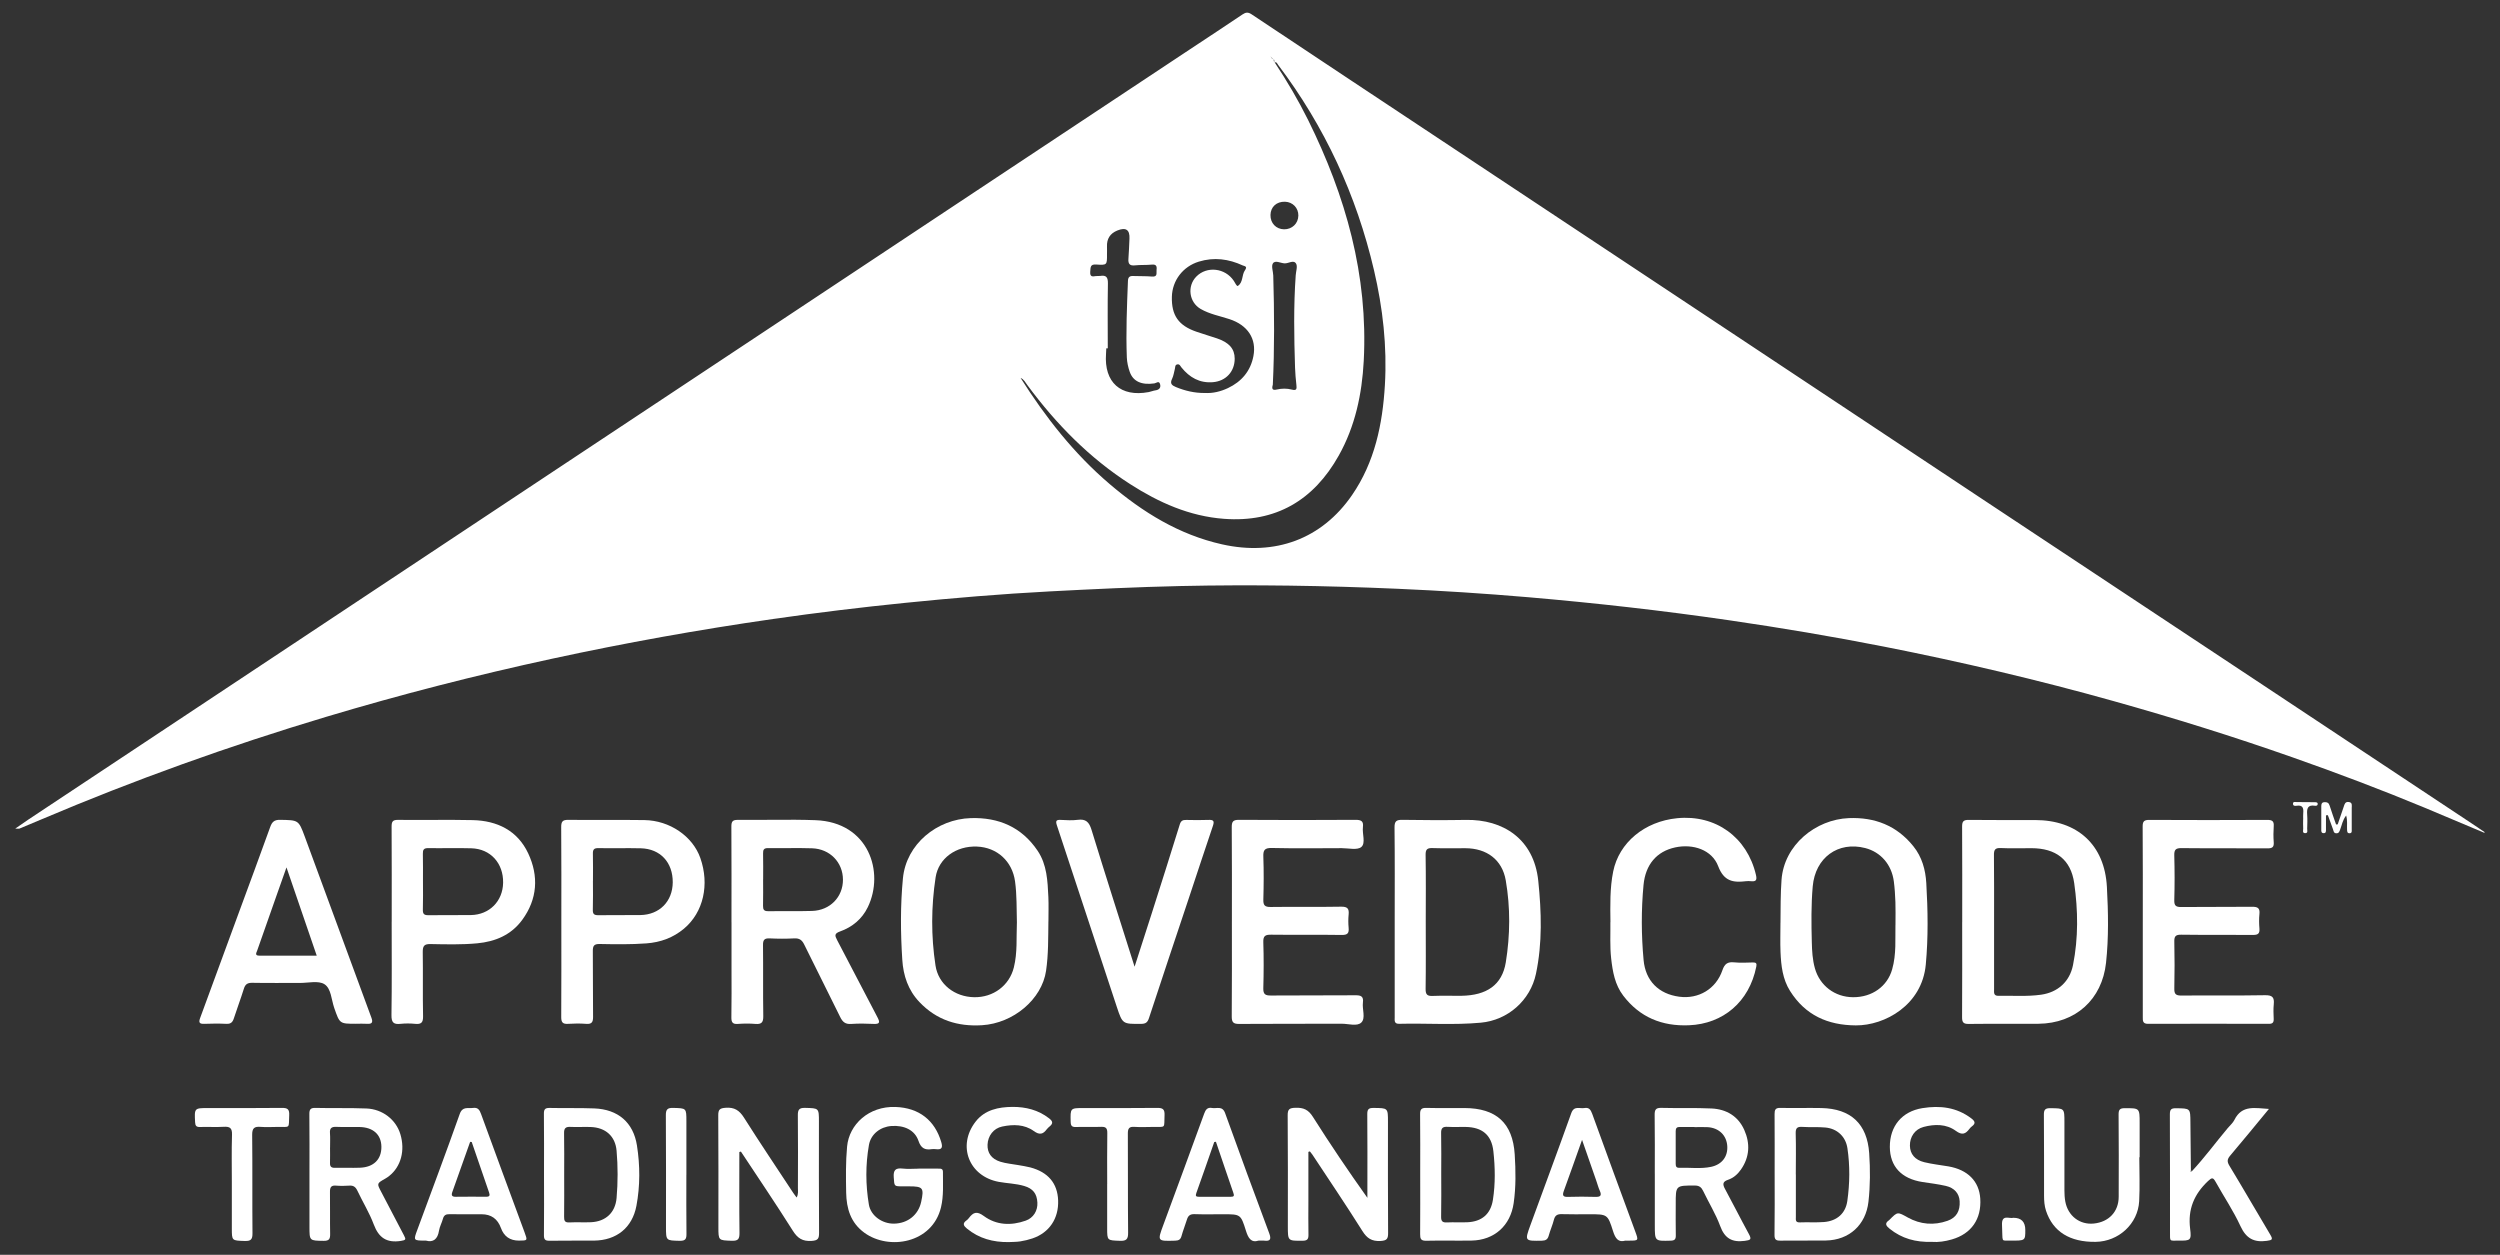 <?xml version="1.0" encoding="UTF-8"?><svg id="Layer_1" xmlns="http://www.w3.org/2000/svg" viewBox="0 0 739.84 371.34"><rect x="0" y="0" width="739.84" height="371.34" fill="#333333" stroke="none"/><defs><style>.cls-1{fill:#fff;}</style></defs><path class="cls-1" d="M735.2,246.46c-5.88-2.47-11.74-4.97-17.63-7.42-12.89-5.35-25.94-10.28-39.11-14.91-17.46-6.14-35.11-11.65-52.93-16.64-22.46-6.3-45.16-11.63-68.04-16.14-15.19-2.99-30.45-5.56-45.77-7.79-19.75-2.88-39.57-5.11-59.45-6.82-12.88-1.1-25.78-1.94-38.69-2.5-21.39-.93-42.81-1.28-64.22-.81-12.92,.29-25.84,.91-38.75,1.59-14.28,.75-28.53,1.95-42.76,3.39-13.08,1.32-26.12,2.91-39.12,4.78-21.93,3.15-43.73,7.07-65.39,11.76-22.53,4.88-44.84,10.6-66.92,17.22-28.61,8.58-56.68,18.65-84.17,30.32-2.15,.91-4.3,1.82-6.46,2.71-.23,.1-.54,.01-1.28,.01,1.53-1.05,2.71-1.89,3.91-2.69,26.2-17.38,52.41-34.75,78.61-52.13,25.8-17.11,51.59-34.23,77.39-51.33,20.7-13.72,41.4-27.43,62.09-41.16,21.1-13.99,42.18-27.99,63.28-41.97,20.81-13.8,41.62-27.59,62.43-41.38,5.16-3.42,10.34-6.81,15.47-10.27,.98-.66,1.66-.74,2.72-.03,19.85,13.23,39.74,26.41,59.63,39.59,28.08,18.62,56.17,37.23,84.24,55.85,24.18,16.04,48.35,32.1,72.54,48.13,28.08,18.62,56.18,37.22,84.27,55.83,20.07,13.3,40.12,26.6,60.19,39.91,1.34,.89,2.68,1.8,4.02,2.7l-.12,.2ZM376.91,17.53c-.11,.38,.08,.66,.31,.93,3.64,5.5,6.98,11.17,9.91,17.08,11.12,22.46,17.78,45.95,16.45,71.26-.52,9.83-2.53,19.35-7.4,28.03-7.42,13.23-18.62,19.86-33.96,18.71-10.19-.76-19.26-4.81-27.75-10.26-12.07-7.74-21.92-17.79-30.4-29.26-.6-.81-1.05-1.77-2.06-2.19l-.26-.47,.15-.08,.11,.53c7.38,11.66,15.82,22.44,26.37,31.43,9.79,8.34,20.51,14.99,33.27,17.85,15.68,3.52,29.51-1.55,38.47-14.58,6.71-9.75,9.04-20.98,9.72-32.57,.67-11.46-.61-22.77-3.22-33.95-5.19-22.25-14.59-42.54-28.37-60.78-.27-.36-.4-.94-1.06-.73,.13-.39,.06-.71-.32-.92-.28-.27-.56-.55-.84-.82l-.06-.04,.06,.05c.24,.31,.36,.76,.87,.78Zm-20.39,98.76c2.33,.16,4.69-.41,6.87-1.44,4.03-1.9,6.69-5.03,7.54-9.46,.99-5.15-1.7-9.18-7.1-10.95-2.87-.94-5.88-1.48-8.53-3.02-3.42-1.99-4.04-6.72-1.28-9.56,3.11-3.19,8.53-2.59,11.1,1.24,.38,.56,.88,1.72,1.2,1.51,1.61-1.04,1.11-3.2,2.11-4.64,.26-.38,.69-1.02-.25-1.28-.13-.04-.26-.08-.39-.13-4.21-1.94-8.51-2.52-13.03-1.13-4.64,1.43-7.84,5.52-7.96,10.39-.14,5.5,1.96,8.52,7.25,10.34,2.01,.7,4.06,1.29,6.08,1.97,3.63,1.23,5.25,3.1,5.26,6.01,0,3.84-2.62,6.65-6.45,6.96-3.93,.32-6.9-1.39-9.29-4.34-.34-.41-.52-1.05-1.22-.93-.74,.12-.61,.8-.74,1.31-.26,.99-.39,2.06-.83,2.96-.7,1.41-.08,1.94,1.13,2.44,2.7,1.11,5.49,1.78,8.55,1.76Zm-28.7-13.21h-.43c-.03,.55-.04,1.1-.08,1.65-.61,8.43,4.34,12.86,12.64,11.3,.67-.13,1.32-.42,1.99-.51,1.11-.16,1.66-.78,1.37-1.83-.31-1.14-1.13-.31-1.68-.23-3.79,.54-6.31-.56-7.31-3.44-.47-1.35-.79-2.81-.85-4.23-.29-7.56,.03-15.11,.33-22.66,.04-1.05,.44-1.49,1.5-1.45,1.85,.08,3.72,0,5.57,.16,1.84,.17,1.28-1.11,1.4-2.01,.14-1.08-.13-1.65-1.43-1.52-1.64,.17-3.3,.04-4.94,.22-1.59,.18-2.07-.44-1.96-1.94,.16-1.98,.21-3.98,.31-5.96q.2-3.95-3.58-2.42-3.23,1.31-3.07,4.8c.03,.76,0,1.51,0,2.27,.02,3.13,.01,3.22-3.17,3-1.79-.13-1.68,.79-1.79,2.09-.13,1.59,.62,1.51,1.69,1.33,.4-.07,.83,.03,1.24-.04,1.82-.31,2.33,.41,2.3,2.24-.12,6.39-.04,12.78-.04,19.17Zm48.86,10.74c-.43,1.4,0,1.73,1.14,1.46,1.49-.35,3.03-.37,4.5,.02,1.47,.39,1.44-.31,1.33-1.37-.18-1.7-.35-3.41-.4-5.12-.29-9.13-.45-18.26,.2-27.38,.08-1.16,.6-2.6,.1-3.42-.73-1.21-2.22-.01-3.4-.07-1.18-.06-2.77-1.02-3.45,0-.54,.82,.06,2.37,.1,3.6,.31,10.84,.38,21.69-.13,32.29Zm3.31-45.96c2.38,.03,4.2-1.71,4.24-4.06,.04-2.26-1.68-4.04-3.95-4.1-2.51-.07-4.25,1.52-4.3,3.92-.05,2.41,1.65,4.2,4.02,4.24Z"/><path class="cls-1" d="M216.47,272.92c0-9.43,.03-18.86-.03-28.29-.01-1.51,.35-2.02,1.94-2,7.64,.08,15.3-.19,22.93,.09,15.84,.57,20.49,15.44,15.51,25.73-1.69,3.5-4.57,5.89-8.17,7.18-1.76,.63-1.64,1.22-.91,2.59,4.01,7.59,7.92,15.24,11.93,22.83,.8,1.52,.69,2.04-1.14,1.96-2.2-.1-4.42-.15-6.61,.01-1.73,.13-2.55-.56-3.28-2.05-3.49-7.17-7.14-14.26-10.63-21.42-.67-1.38-1.44-1.93-2.98-1.85-2.4,.13-4.82,.12-7.23,0-1.53-.07-2.02,.4-2,1.96,.08,7.02-.03,14.04,.08,21.06,.03,1.86-.54,2.44-2.34,2.29-1.71-.14-3.45-.13-5.16,0-1.61,.13-1.97-.51-1.94-2.01,.09-4.68,.04-9.36,.04-14.04,0-4.68,0-9.36,0-14.04Zm9.36-12.7h0c0,2.62,.04,5.23-.02,7.84-.02,1.11,.28,1.61,1.5,1.59,4.34-.06,8.68,.06,13.01-.07,5.33-.16,9.15-4.13,9.14-9.25-.01-5.12-3.85-9.12-9.15-9.29-4.33-.14-8.68,.01-13.01-.05-1.23-.02-1.51,.46-1.48,1.58,.06,2.54,.02,5.09,.02,7.64Z"/><path class="cls-1" d="M580.69,272.92c0-9.43,.03-18.85-.03-28.28-.01-1.52,.37-2.02,1.95-2,6.54,.08,13.08,.03,19.62,.04,12.55,.01,20.62,7.32,21.28,19.81,.4,7.47,.55,14.98-.26,22.46-1.18,10.81-8.99,17.91-20,18.02-6.88,.07-13.77-.04-20.66,.05-1.6,.02-1.95-.53-1.94-2.02,.06-9.36,.03-18.72,.03-28.07Zm9.43-.43c0,6.74,0,13.48,0,20.23,0,.94-.23,2.02,1.32,1.98,4.19-.09,8.4,.26,12.58-.33,4.93-.69,8.48-3.85,9.46-8.78,1.6-8.03,1.5-16.17,.36-24.21-1-7.04-5.47-10.36-12.65-10.37-3.03,0-6.06,.1-9.09-.04-1.7-.08-2.04,.53-2.02,2.1,.08,6.47,.03,12.93,.04,19.4Z"/><path class="cls-1" d="M412.74,272.75c0-9.29,.06-18.58-.05-27.87-.02-1.89,.57-2.28,2.33-2.26,6.26,.1,12.53,.13,18.8,.02,10.95-.19,20.13,5.61,21.41,18.05,.94,9.16,1.24,18.4-.69,27.51-1.66,7.83-8.29,13.72-16.33,14.45-8.03,.74-16.1,.13-24.14,.33-1.57,.04-1.33-1.01-1.33-1.96,0-9.43,0-18.85,0-28.28Zm9.19,.09c0,6.61,.06,13.22-.04,19.83-.02,1.68,.51,2.13,2.11,2.06,2.82-.12,5.65,0,8.47-.04,7.49-.11,12.06-3.19,13.15-9.9,1.3-8.03,1.38-16.21-.01-24.25-1.06-6.16-5.66-9.49-11.92-9.52-3.24-.02-6.48,.07-9.71-.04-1.57-.05-2.12,.32-2.09,2.02,.11,6.61,.05,13.22,.04,19.83Z"/><path class="cls-1" d="M310.26,272.68c-.07,4.87,.02,9.73-.69,14.6-1.23,8.43-9.65,15.55-18.97,16.12-7.18,.44-13.42-1.51-18.49-6.84-3.38-3.54-4.79-7.85-5.09-12.53-.52-8.03-.58-16.06,.19-24.1,.97-10.14,10.07-17.51,20.06-17.82,8.27-.26,15.08,2.65,19.8,9.66,2.78,4.13,2.95,8.94,3.18,13.68,.11,2.4,.02,4.82,.02,7.23Zm-9.32,.49c-.11-4.24,0-8.3-.55-12.33-.81-5.93-5.28-10.07-11.28-10.31-6.15-.24-11.36,3.45-12.23,9.12-1.32,8.67-1.36,17.41-.03,26.09,.85,5.54,5.65,9.27,11.44,9.37,5.67,.1,10.41-3.46,11.74-8.79,1.1-4.4,.72-8.89,.9-13.15Z"/><path class="cls-1" d="M526.91,273.12c.04-4.26,0-8.51,.31-12.77,.76-10.3,10.1-17.85,19.93-18.24,7.7-.3,14.16,2.22,19.07,8.31,2.58,3.19,3.61,6.99,3.84,10.91,.47,8.03,.6,16.08-.15,24.12-1.11,12.03-12.17,18.05-20.69,18-8.37-.05-14.98-3.04-19.48-10.19-2.2-3.49-2.65-7.48-2.82-11.48-.12-2.89-.02-5.78-.02-8.67Zm34.03,.69c0-2.85,.06-4.85-.02-6.84-.08-2.06-.2-4.12-.47-6.16-.66-4.97-3.88-8.65-8.46-9.84-8.06-2.08-14.8,2.86-15.54,11.35-.48,5.49-.41,11-.27,16.5,.06,2.59,.2,5.2,.92,7.76,1.43,5.08,5.87,8.51,11.3,8.53,5.59,.03,10.11-3.17,11.55-8.21,1.31-4.57,.88-9.28,.98-13.09Z"/><path class="cls-1" d="M364.56,272.72c0-9.29,.04-18.58-.04-27.87-.01-1.65,.33-2.24,2.12-2.23,11.5,.08,23,.07,34.5,0,1.67,0,2.42,.36,2.2,2.14-.25,2.02,.88,4.74-.48,5.9-1.18,1-3.8,.34-5.79,.34-6.89,.02-13.77,.11-20.66-.05-2.2-.05-2.62,.65-2.54,2.65,.15,4.19,.12,8.4,0,12.59-.05,1.68,.39,2.24,2.15,2.22,6.95-.1,13.91,.04,20.86-.09,1.91-.03,2.4,.59,2.23,2.34-.13,1.29-.12,2.62,0,3.92,.14,1.58-.31,2.13-2.03,2.11-6.95-.11-13.91,.01-20.86-.08-1.73-.02-2.43,.3-2.36,2.23,.15,4.54,.13,9.08,0,13.62-.05,1.79,.6,2.17,2.26,2.15,8.33-.07,16.66,0,25-.07,1.65-.02,2.45,.33,2.22,2.13-.26,2.02,.87,4.63-.48,5.94-1.25,1.21-3.81,.34-5.79,.35-10.12,.04-20.25-.02-30.37,.06-1.74,.01-2.19-.52-2.18-2.22,.08-9.36,.04-18.72,.04-28.08Z"/><path class="cls-1" d="M634.13,272.7c0-9.36,.03-18.73-.04-28.09-.01-1.56,.45-1.98,1.99-1.97,11.64,.06,23.29,.06,34.93,0,1.43,0,1.97,.38,1.87,1.85-.11,1.58-.12,3.17,0,4.75,.11,1.48-.45,1.83-1.86,1.82-8.47-.06-16.95,.02-25.42-.07-1.72-.02-2.2,.46-2.15,2.17,.12,4.4,.13,8.81,0,13.22-.05,1.7,.53,2.06,2.1,2.04,6.96-.08,13.92,.01,20.87-.07,1.65-.02,2.42,.32,2.23,2.13-.15,1.43-.12,2.9,0,4.33,.11,1.45-.42,1.88-1.86,1.87-7.1-.06-14.19,.03-21.29-.07-1.68-.02-2.08,.49-2.04,2.08,.1,4.61,.1,9.23,0,13.84-.04,1.61,.42,2.1,2.06,2.09,8.27-.08,16.54,.05,24.8-.1,2.21-.04,2.77,.68,2.57,2.69-.15,1.43-.07,2.89-.02,4.33,.04,1.05-.33,1.46-1.43,1.45-11.92-.03-23.84-.04-35.76,0-1.59,0-1.56-.9-1.55-2.01,.01-9.43,0-18.87,0-28.3Z"/><path class="cls-1" d="M105.31,302.97c-4.82,0-4.77-.02-6.39-4.66-.86-2.45-.91-5.79-2.91-7.05-1.79-1.13-4.8-.36-7.28-.37-4.69-.02-9.37,.05-14.05-.04-1.42-.03-2.1,.42-2.51,1.75-.92,2.95-2.02,5.85-2.97,8.79-.37,1.14-.93,1.67-2.21,1.6-2.2-.11-4.41-.08-6.61,0-1.46,.05-1.6-.5-1.15-1.73,3.81-10.31,7.58-20.64,11.37-30.96,3.13-8.51,6.29-17.01,9.36-25.55,.54-1.5,1.2-2.16,2.92-2.13,5.42,.1,5.48,0,7.31,4.96,6.59,17.86,13.13,35.73,19.72,53.59,.51,1.37,.22,1.92-1.29,1.81-1.1-.08-2.2-.01-3.31-.01Zm-11.58-20.16c-2.98-8.71-5.89-17.19-8.95-26.12-1.12,3.16-2.06,5.8-2.99,8.46-1.89,5.38-3.8,10.75-5.67,16.13-.21,.61-.86,1.54,.62,1.53,5.57,0,11.13,0,16.98,0Z"/><path class="cls-1" d="M166.12,272.73c0-9.29,.04-18.57-.04-27.86-.01-1.64,.3-2.27,2.11-2.25,7.5,.1,15.01-.04,22.51,.07,7.52,.11,14.29,4.8,16.55,11.21,2.77,7.88,.92,16.09-4.83,20.92-3.2,2.68-6.94,4.05-11.12,4.36-4.61,.34-9.21,.27-13.82,.18-1.72-.03-2.06,.58-2.04,2.14,.07,6.46-.01,12.93,.07,19.4,.02,1.6-.4,2.23-2.07,2.09-1.78-.14-3.58-.11-5.36,0-1.55,.1-2-.47-1.99-2,.06-9.42,.03-18.85,.03-28.27h.02Zm9.35-11.98c0,2.82,.06,5.65-.03,8.46-.04,1.27,.37,1.65,1.64,1.63,4.13-.07,8.26,.02,12.4-.04,5.68-.08,9.57-4.04,9.61-9.69,.04-5.89-3.68-9.93-9.45-10.07-4.2-.1-8.4,.03-12.6-.05-1.33-.02-1.61,.5-1.58,1.7,.07,2.68,.02,5.37,.02,8.05Z"/><path class="cls-1" d="M115.92,272.77c0-9.36,.03-18.73-.03-28.09,0-1.44,.22-2.07,1.88-2.05,7.37,.09,14.74-.09,22.11,.07,7.26,.16,13.26,3.08,16.43,9.83,3.16,6.73,2.75,13.56-1.78,19.72-3.26,4.43-7.93,6.41-13.3,6.91-4.6,.43-9.22,.31-13.83,.22-1.87-.04-2.31,.59-2.29,2.36,.1,6.33-.04,12.67,.09,19,.04,1.88-.55,2.43-2.34,2.25-1.43-.14-2.9-.15-4.33,0-2.02,.22-2.71-.37-2.68-2.56,.14-9.22,.06-18.45,.06-27.68h0Zm9.25-12.04c0,2.82,.06,5.64-.03,8.45-.04,1.25,.34,1.68,1.62,1.66,4.19-.07,8.39,.03,12.59-.04,5.5-.09,9.46-4.12,9.54-9.58,.09-5.77-3.73-10.01-9.37-10.18-4.26-.13-8.53,.02-12.79-.05-1.33-.02-1.62,.49-1.59,1.69,.07,2.68,.02,5.36,.03,8.04Z"/><path class="cls-1" d="M476.59,272.9c-.06-5.02-.19-10.05,.81-15,1.73-8.55,9.29-14.81,18.92-15.76,11.41-1.13,20.73,5.62,23.33,16.78,.36,1.55,0,2.02-1.5,1.86-.48-.05-.97-.06-1.44,0-3.79,.46-6.54,.06-8.24-4.45-1.83-4.84-7.45-6.7-12.74-5.55-5.45,1.19-8.77,5.05-9.35,11.11-.7,7.41-.66,14.83,.02,22.24,.57,6.12,4.42,10.01,10.54,10.83,5.71,.77,10.89-2.28,12.78-7.83,.65-1.91,1.55-2.54,3.49-2.34,1.84,.19,3.71,.08,5.57,.03,.97-.02,1.15,.34,.97,1.24-2.08,10.43-9.82,16.94-19.92,17.35-7.99,.33-14.55-2.35-19.45-8.76-2.48-3.25-3.14-7.11-3.58-11.02-.4-3.56-.18-7.15-.23-10.72Z"/><path class="cls-1" d="M335.78,286.04c1.85-5.74,3.5-10.83,5.12-15.92,2.77-8.71,5.55-17.41,8.24-26.14,.35-1.12,.9-1.35,1.91-1.33,2.2,.05,4.41,.08,6.61-.01,1.45-.06,1.77,.33,1.29,1.75-2.41,7.09-4.73,14.21-7.1,21.32-3.95,11.86-7.94,23.71-11.83,35.59-.43,1.32-1.03,1.69-2.33,1.7-5.42,.04-5.49,.1-7.16-4.95-5.94-17.93-11.81-35.88-17.76-53.81-.45-1.37-.15-1.67,1.18-1.6,1.65,.08,3.33,.2,4.95-.02,2.44-.34,3.42,.66,4.12,2.95,4.09,13.32,8.34,26.59,12.73,40.47Z"/><path class="cls-1" d="M218.8,340.93c0,7.98-.06,15.97,.04,23.95,.02,1.8-.41,2.37-2.27,2.31-3.96-.14-3.97-.04-3.97-4.08,0-11.02,.04-22.03-.04-33.05-.01-1.72,.47-2.1,2.17-2.23,2.6-.2,4.07,.75,5.45,2.93,4.74,7.5,9.7,14.85,14.57,22.26,.28,.43,.61,.83,1.01,1.37,.55-1.05,.37-1.94,.37-2.8,.02-7.16,.06-14.32-.02-21.48-.02-1.64,.32-2.29,2.13-2.25,4.11,.11,4.11,.01,4.11,4.13,0,10.95-.04,21.89,.04,32.84,.01,1.73-.33,2.28-2.22,2.4-2.69,.17-4.15-.79-5.57-3.05-4.97-7.89-10.2-15.61-15.34-23.39l-.46,.13Z"/><path class="cls-1" d="M387.2,340.88c0,4.93,0,9.86,0,14.8,0,3.23-.05,6.47,.02,9.7,.03,1.31-.33,1.79-1.72,1.8-4.38,.03-4.38,.09-4.38-4.26,0-10.94,.05-21.88-.05-32.82-.02-1.88,.54-2.21,2.31-2.27,2.37-.08,3.81,.56,5.15,2.68,5.1,8.07,10.45,15.98,16.13,23.97,0-.82,0-1.64,0-2.45,0-7.43,.04-14.86-.03-22.29-.01-1.44,.38-1.88,1.84-1.86,4.28,.04,4.28-.03,4.28,4.16,0,10.94-.04,21.88,.04,32.82,.01,1.74-.35,2.28-2.23,2.39-2.61,.14-4.02-.78-5.39-2.97-4.79-7.62-9.83-15.07-14.79-22.59-.22-.33-.49-.63-.74-.95l-.45,.15Z"/><path class="cls-1" d="M489.71,347.32c0-5.78,.05-11.56-.04-17.33-.02-1.57,.31-2.18,2.02-2.13,4.95,.14,9.92-.06,14.86,.18,4.34,.21,7.82,2.26,9.64,6.34,1.79,4.02,1.6,8.03-.99,11.74-.96,1.38-2.23,2.49-3.83,3.03-1.67,.56-1.59,1.4-.86,2.74,2.39,4.4,4.63,8.88,7.03,13.27,.91,1.66,.52,1.83-1.24,2.06-3.75,.49-5.9-.75-7.24-4.4-1.32-3.58-3.37-6.89-5.03-10.36-.53-1.11-1.17-1.62-2.49-1.62-5.64,0-5.64-.05-5.63,5.47,0,3.1-.04,6.19,.02,9.29,.02,1.14-.33,1.53-1.52,1.56-4.69,.13-4.69,.18-4.69-4.58,0-5.09,0-10.18,0-15.27Zm11.75-13.79v-.02c-1.44,0-2.88,.02-4.33,0-.86-.02-1.24,.32-1.23,1.21,.02,3.23,.02,6.45,0,9.68,0,.72,.17,1.22,1.02,1.19,3.15-.11,6.33,.38,9.45-.28,3.24-.69,5-3.06,4.79-6.18-.22-3.16-2.46-5.35-5.78-5.56-1.3-.08-2.61-.01-3.91-.01Z"/><path class="cls-1" d="M91.58,347.49c0-5.92,.04-11.84-.03-17.76-.02-1.42,.35-1.9,1.82-1.86,5.02,.12,10.06-.03,15.08,.17,4.79,.19,8.74,3.33,10.03,7.59,1.46,4.82,.19,9.6-3.28,12.36-.38,.3-.77,.58-1.19,.81-2.52,1.43-2.51,1.42-1.22,3.87,2.27,4.31,4.5,8.65,6.78,12.96,.61,1.15,.56,1.37-.94,1.6-4.2,.65-6.54-.93-8.02-4.87-1.29-3.45-3.27-6.65-4.85-10-.52-1.09-1.16-1.58-2.37-1.49-1.3,.09-2.62,.11-3.92,0-1.52-.14-1.84,.53-1.82,1.91,.07,4.13-.03,8.26,.05,12.39,.03,1.47-.29,2.06-1.92,2.04-4.2-.06-4.2,.02-4.2-4.21,0-5.16,0-10.32,0-15.49Zm6.09-7.86c0,1.51,.04,3.02-.01,4.53-.04,1.07,.38,1.46,1.44,1.44,2.47-.05,4.94,.06,7.41-.03,4.07-.14,6.41-2.48,6.36-6.23-.05-3.59-2.46-5.76-6.52-5.82-2.26-.03-4.53,.06-6.79-.04-1.39-.06-2.03,.34-1.91,1.83,.11,1.43,.02,2.88,.03,4.32Z"/><path class="cls-1" d="M420.29,347.5c0-5.91,.04-11.83-.03-17.74-.02-1.42,.36-1.93,1.84-1.89,3.78,.09,7.57,.02,11.35,.04,9.33,.05,14.22,4.42,14.81,13.73,.3,4.78,.38,9.61-.31,14.4-.95,6.67-5.72,10.98-12.48,11.09-4.47,.07-8.94-.05-13.41,.05-1.57,.04-1.8-.6-1.79-1.94,.05-5.91,.02-11.83,.02-17.74Zm6.22-.03c0,4.19,.06,8.38-.03,12.57-.03,1.37,.4,1.79,1.74,1.72,1.99-.1,3.99,.03,5.98-.05,4.32-.18,6.95-2.41,7.61-6.66,.74-4.77,.66-9.61,.13-14.38-.53-4.83-3.34-7.09-8.2-7.17-1.79-.03-3.58,.07-5.36-.03-1.4-.08-1.93,.35-1.9,1.83,.09,4.05,.03,8.11,.03,12.16Z"/><path class="cls-1" d="M525.18,347.69c0-5.99,.03-11.98-.02-17.97,0-1.24,.2-1.88,1.67-1.85,4.06,.09,8.13-.04,12.19,.04,8.73,.19,13.54,4.69,14.14,13.36,.33,4.79,.32,9.6-.22,14.38-.77,6.83-5.69,11.35-12.61,11.46-4.48,.07-8.95-.02-13.43,.04-1.31,.02-1.78-.29-1.76-1.72,.09-5.92,.04-11.84,.04-17.76h0Zm6.28-.15c0,4.19,0,8.38,0,12.58,0,.79-.22,1.68,1.15,1.63,2.4-.1,4.82,.08,7.21-.11,3.83-.32,6.35-2.56,6.87-6.24,.73-5.18,.8-10.4,.03-15.59-.51-3.45-3.03-5.82-6.53-6.14-2.25-.21-4.53-.03-6.79-.18-1.51-.1-2.03,.31-1.99,1.91,.12,4.05,.04,8.11,.03,12.16Z"/><path class="cls-1" d="M160.99,347.38c0-5.91,.04-11.83-.03-17.74-.02-1.35,.34-1.79,1.71-1.76,4.4,.1,8.81-.03,13.21,.14,6.99,.27,11.55,4.12,12.62,10.98,.93,5.93,.95,11.94-.16,17.85-1.23,6.5-5.92,10.22-12.53,10.29-4.4,.04-8.81-.03-13.21,.04-1.28,.02-1.64-.38-1.63-1.64,.06-6.05,.03-12.1,.02-18.16Zm5.97,.33c0,4.12,.04,8.24-.02,12.36-.02,1.18,.2,1.76,1.56,1.69,2.13-.11,4.26,.03,6.39-.06,4.36-.2,7.21-2.84,7.58-7.18,.4-4.65,.4-9.32,0-13.97-.37-4.31-3.26-6.88-7.68-7.03-1.99-.07-3.99,.07-5.98-.03-1.44-.07-1.91,.42-1.88,1.86,.08,4.12,.03,8.24,.03,12.36Z"/><path class="cls-1" d="M271.85,345.84c1.93,0,3.86,0,5.79,0,.69,0,1.42-.08,1.41,.99-.02,3.5,.25,7.05-.58,10.48-2.58,10.66-15.41,12.77-22.65,7.52-4.11-2.98-5.32-7.21-5.41-11.89-.08-4.53-.15-9.07,.27-13.61,.6-6.6,6.45-12.01,14.31-11.74,7.05,.24,11.67,4.01,13.55,10.36,.49,1.64,.23,2.37-1.6,2.13-.41-.05-.83-.06-1.24,0-2.02,.31-3.16-.31-3.89-2.46-1.08-3.19-4.22-4.68-8.06-4.39-3.22,.24-6.03,2.38-6.6,5.6-1.03,5.86-1,11.79-.02,17.65,.56,3.34,4,5.71,7.47,5.64,4.05-.08,7.18-2.6,8.01-6.46,.89-4.13,.54-4.58-3.61-4.58-.62,0-1.24,0-1.86,0-2.61,0-2.46,0-2.65-2.68-.15-2.11,.51-2.82,2.6-2.58,1.56,.18,3.16,.04,4.75,.03Z"/><path class="cls-1" d="M648.64,346.63c3.8-4.07,7.08-8.57,10.66-12.82,.66-.79,1.5-1.49,1.94-2.39,2.24-4.54,6.18-3.47,10.22-3.25-3.93,4.76-7.65,9.32-11.46,13.81-.91,1.07-.98,1.79-.22,3.03,4.09,6.75,8.03,13.6,12.08,20.38,.84,1.41,.59,1.6-1.02,1.82-3.83,.53-6.13-.72-7.81-4.36-2.09-4.53-4.91-8.72-7.35-13.1-.75-1.34-1.1-1.32-2.26-.22-4.11,3.89-6.01,8.35-5.28,14.11,.44,3.46,.08,3.53-3.37,3.5-2.84-.02-2.58,.45-2.59-2.68-.01-11.56,.02-23.12-.04-34.67,0-1.44,.36-1.84,1.81-1.82,4.26,.05,4.25-.01,4.27,4.17,.03,4.74,.09,9.49,.14,14.23-.06,.1-.21,.25-.18,.29,.14,.24,.31,.13,.45-.02Z"/><path class="cls-1" d="M633.1,342.48c0,4.33,.19,8.68-.04,12.99-.36,6.72-6.1,11.95-12.88,12.04-7.66,.11-12.65-3.03-14.69-9.2-.48-1.46-.58-2.97-.58-4.48-.02-7.98,.03-15.96-.05-23.94-.02-1.59,.48-1.96,1.99-1.94,4.08,.06,4.09-.01,4.09,4.12,0,6.74-.01,13.48,0,20.23,0,1.1,.06,2.21,.26,3.28,.78,4.25,4.28,6.93,8.43,6.51,4.46-.45,7.36-3.52,7.37-7.91,.03-8.12,.04-16.24-.03-24.35-.01-1.43,.37-1.88,1.83-1.88,4.4,0,4.4-.06,4.4,4.41,0,1.72,0,3.44,0,5.16,0,1.65,0,3.3,0,4.95h-.11Z"/><path class="cls-1" d="M481.02,367.14c-2.09,.62-2.97-.61-3.66-2.79-1.59-5.05-1.71-5.01-7.09-5.01-2.68,0-5.37,.06-8.05-.03-1.29-.04-2.02,.31-2.36,1.65-.4,1.59-1.1,3.11-1.53,4.7-.31,1.13-.91,1.49-2.06,1.51-5.05,.09-5.09,.11-3.35-4.66,4.02-11.03,8.13-22.02,12.07-33.07,.83-2.33,2.5-1.28,3.89-1.53,1.35-.24,1.86,.47,2.31,1.7,4.2,11.62,8.46,23.21,12.73,34.8,1.01,2.75,1.04,2.74-1.93,2.74-.21,0-.41,0-.96,0Zm-12.83-29.82c-1.94,5.44-3.63,10.29-5.4,15.12-.49,1.35-.24,1.81,1.25,1.76,2.68-.09,5.36-.08,8.04,0,1.45,.04,2.04-.29,1.36-1.81-.42-.93-.68-1.94-1.02-2.91-1.34-3.86-2.69-7.73-4.23-12.15Z"/><path class="cls-1" d="M126.05,367.14c-3.75,0-3.74,.01-2.54-3.22,4.2-11.4,8.48-22.78,12.53-34.23,.84-2.37,2.42-1.59,3.91-1.81,1.52-.22,1.98,.61,2.43,1.84,4.25,11.67,8.56,23.33,12.86,34.98,.9,2.44,.92,2.43-1.67,2.44q-3.98,0-5.33-3.74-1.47-4.06-5.72-4.06c-3.17,0-6.33,.04-9.5-.02-1.07-.02-1.65,.3-1.94,1.36-.32,1.19-.97,2.31-1.16,3.51-.4,2.55-1.72,3.55-3.87,2.95Zm13.55-29.18l-.47-.05c-1.76,4.96-3.51,9.92-5.28,14.87-.34,.96-.11,1.4,.98,1.39,3.02-.04,6.05-.03,9.07-.01,1.02,0,1.13-.4,.83-1.27-1.73-4.97-3.42-9.95-5.13-14.93Z"/><path class="cls-1" d="M372.48,367.14c-2.26,.73-3.1-.79-3.77-2.94-1.53-4.88-1.6-4.86-6.76-4.86-2.82,0-5.65,.07-8.46-.03-1.27-.04-1.88,.44-2.23,1.59-.5,1.64-1.16,3.23-1.61,4.89-.29,1.08-.87,1.34-1.92,1.37-5.26,.15-5.25,.18-3.44-4.71,4.04-10.95,8.07-21.89,12.06-32.86,.42-1.16,.94-1.96,2.33-1.7,1.39,.26,3.06-.75,3.88,1.54,4.26,11.88,8.64,23.73,13.05,35.56,.65,1.74,.34,2.4-1.54,2.16-.41-.05-.82,0-1.58,0Zm-12.63-29.25l-.51,.07c-1.76,5.04-3.5,10.08-5.3,15.1-.31,.86-.12,1.11,.74,1.11,3.16-.02,6.33-.02,9.49,0,.87,0,1.04-.26,.74-1.11-1.75-5.04-3.45-10.11-5.17-15.16Z"/><path class="cls-1" d="M298.45,367.58c-4.56,.05-8.72-1.06-12.3-4-.96-.78-1.42-1.51-.15-2.4,.28-.19,.53-.45,.73-.72,1.28-1.67,2.31-2.16,4.42-.6,3.7,2.73,8.07,2.91,12.4,1.37,2.29-.81,3.57-2.94,3.45-5.34-.14-2.68-1.33-4.16-3.91-4.92-2.46-.73-5.03-.76-7.53-1.22-8.81-1.64-12.36-10.7-6.85-17.81,2.72-3.51,6.77-4.34,10.92-4.37,3.91-.02,7.63,.89,10.83,3.38,1.06,.82,1.29,1.48,.19,2.38-.32,.26-.63,.55-.88,.87-1.12,1.5-2.13,1.74-3.85,.5-2.78-2-6.1-2-9.34-1.32-2.58,.54-4.23,2.76-4.33,5.38-.09,2.39,1.13,4.2,3.77,5.03,1.69,.53,3.51,.67,5.26,.99,1.22,.22,2.45,.39,3.64,.7,5.27,1.41,8.03,4.7,8.22,9.75,.2,5.36-2.61,9.57-7.6,11.26-1.17,.4-2.39,.69-3.61,.88-1.15,.18-2.33,.15-3.5,.21Z"/><path class="cls-1" d="M571.73,367.51c-4.79,.16-8.93-.98-12.53-3.89-1.05-.85-1.56-1.57-.17-2.51,.06-.04,.1-.09,.15-.14,2.42-2.45,2.37-2.35,5.42-.66,3.72,2.06,7.71,2.39,11.74,.97,2.63-.93,3.76-2.9,3.59-5.81-.13-2.25-1.53-3.93-4.1-4.52-2.27-.52-4.6-.8-6.91-1.15-6.21-.96-9.62-4.61-9.65-10.37-.03-6.17,3.59-10.51,9.62-11.49,5.21-.84,10.13-.28,14.49,3.03,1.02,.77,1.42,1.45,.19,2.35-.27,.2-.52,.46-.73,.73-1.16,1.54-2.16,2-4.06,.6-2.81-2.05-6.24-2.02-9.52-1.15-2.61,.69-4.1,2.97-4.05,5.57,.05,2.42,1.45,4.19,4.25,4.87,2.33,.57,4.74,.83,7.11,1.23,5.74,.98,9.13,4.39,9.46,9.53,.39,6.07-2.64,10.42-8.39,12.09-2.01,.58-4.03,.88-5.88,.73Z"/><path class="cls-1" d="M68.61,350.25c0-4.82-.1-9.64,.05-14.45,.06-1.96-.61-2.45-2.43-2.34-2.33,.14-4.68-.02-7.02,.06-1.08,.03-1.41-.32-1.47-1.39-.22-4.22-.26-4.22,3.97-4.22,7.23,0,14.46,.05,21.69-.04,1.7-.02,2.27,.39,2.19,2.15-.18,4.11,.43,3.43-3.55,3.48-1.65,.02-3.31,.11-4.95-.02-1.85-.15-2.48,.41-2.46,2.38,.11,9.7,0,19.4,.09,29.1,.02,1.84-.48,2.35-2.3,2.29-3.81-.13-3.81-.03-3.81-3.78,0-4.4,0-8.81,0-13.21Z"/><path class="cls-1" d="M327.66,350.38c0-5.02-.05-10.05,.03-15.07,.02-1.45-.43-1.9-1.86-1.84-2.47,.1-4.96-.02-7.44,.05-1.18,.04-1.51-.36-1.54-1.52-.1-4.09-.15-4.09,3.89-4.09,7.23,0,14.46,.05,21.69-.04,1.69-.02,2.28,.4,2.2,2.16-.19,4.03,.56,3.42-3.54,3.47-1.79,.02-3.59,.1-5.37-.02-1.59-.11-1.96,.49-1.95,2,.06,9.77-.02,19.54,.08,29.32,.02,1.92-.51,2.47-2.41,2.4-3.79-.14-3.79-.03-3.79-3.8,0-4.34,0-8.67,0-13.01Z"/><path class="cls-1" d="M203.12,347.7c0,5.78-.04,11.56,.03,17.34,.02,1.5-.2,2.2-1.99,2.16-4.07-.1-4.07,0-4.07-4.15,0-11.01,.04-22.02-.04-33.02-.01-1.74,.5-2.21,2.2-2.16,3.87,.11,3.88,.03,3.88,3.94,0,5.3,0,10.59,0,15.89Z"/><path class="cls-1" d="M691.81,243.96c.6-1.75,1.2-3.5,1.79-5.25,.24-.74,.43-1.5,1.47-1.37,1.16,.14,.89,1.03,.89,1.74,.02,2.13,0,4.26,0,6.4,0,.46,.12,1.06-.58,1.11-.81,.05-.77-.58-.8-1.14-.07-1.27,.17-2.57-.27-4.11-1.06,1.36-1.25,2.8-1.75,4.09-.23,.59-.36,1.22-1.2,1.17-.76-.04-.76-.69-.94-1.18-.51-1.39-1.01-2.78-1.52-4.18l-.56,.05c0,1.38,0,2.75,0,4.13,0,.55,.07,1.2-.77,1.14-.66-.05-.62-.62-.62-1.1,0-2.27,0-4.54,0-6.81,0-.69,.1-1.22,.96-1.26,.8-.04,1.25,.2,1.51,1.02,.58,1.88,1.27,3.73,1.91,5.59l.47-.04Z"/><path class="cls-1" d="M595.85,360.39q3.51,0,3.51,3.62c0,3.14,0,3.18-4.46,3.12-2.88-.04-2.15,.71-2.43-4.55-.18-3.37,2.15-1.83,3.38-2.19Z"/><path class="cls-1" d="M681.6,242.49c0-.62-.05-1.24,.01-1.86,.13-1.43-.1-2.46-1.93-2.18-.44,.07-1.1,.11-1.1-.58,0-.73,.65-.51,1.1-.51,1.79,.01,3.57,.01,5.36,.04,.4,0,.91,.03,.85,.61-.04,.42-.48,.5-.81,.44-2.27-.37-2.43,.96-2.3,2.68,.1,1.37,.04,2.75,0,4.12-.01,.49,.29,1.29-.54,1.31-1.02,.03-.6-.88-.64-1.4-.06-.89-.02-1.79-.02-2.68Z"/><path class="cls-1" d="M376.03,16.74l.84,.82,.04-.03c-.51,0-.63-.46-.87-.77v-.02Z"/><path class="cls-1" d="M302,111.81l-.11-.53-.15,.08c.09,.16,.18,.31,.26,.47v-.02Z"/><path class="cls-1" d="M376.87,17.56c.38,.21,.45,.53,.32,.92l.03-.03c-.23-.27-.43-.55-.31-.93l-.04,.03Z"/><polygon class="cls-1" points="376.03 16.75 375.97 16.7 376.03 16.74 376.03 16.75"/><path class="cls-1" d="M648.64,346.63c-.15,.15-.31,.27-.45,.02-.03-.05,.12-.19,.18-.29,.09,.09,.18,.18,.27,.27Z"/></svg>